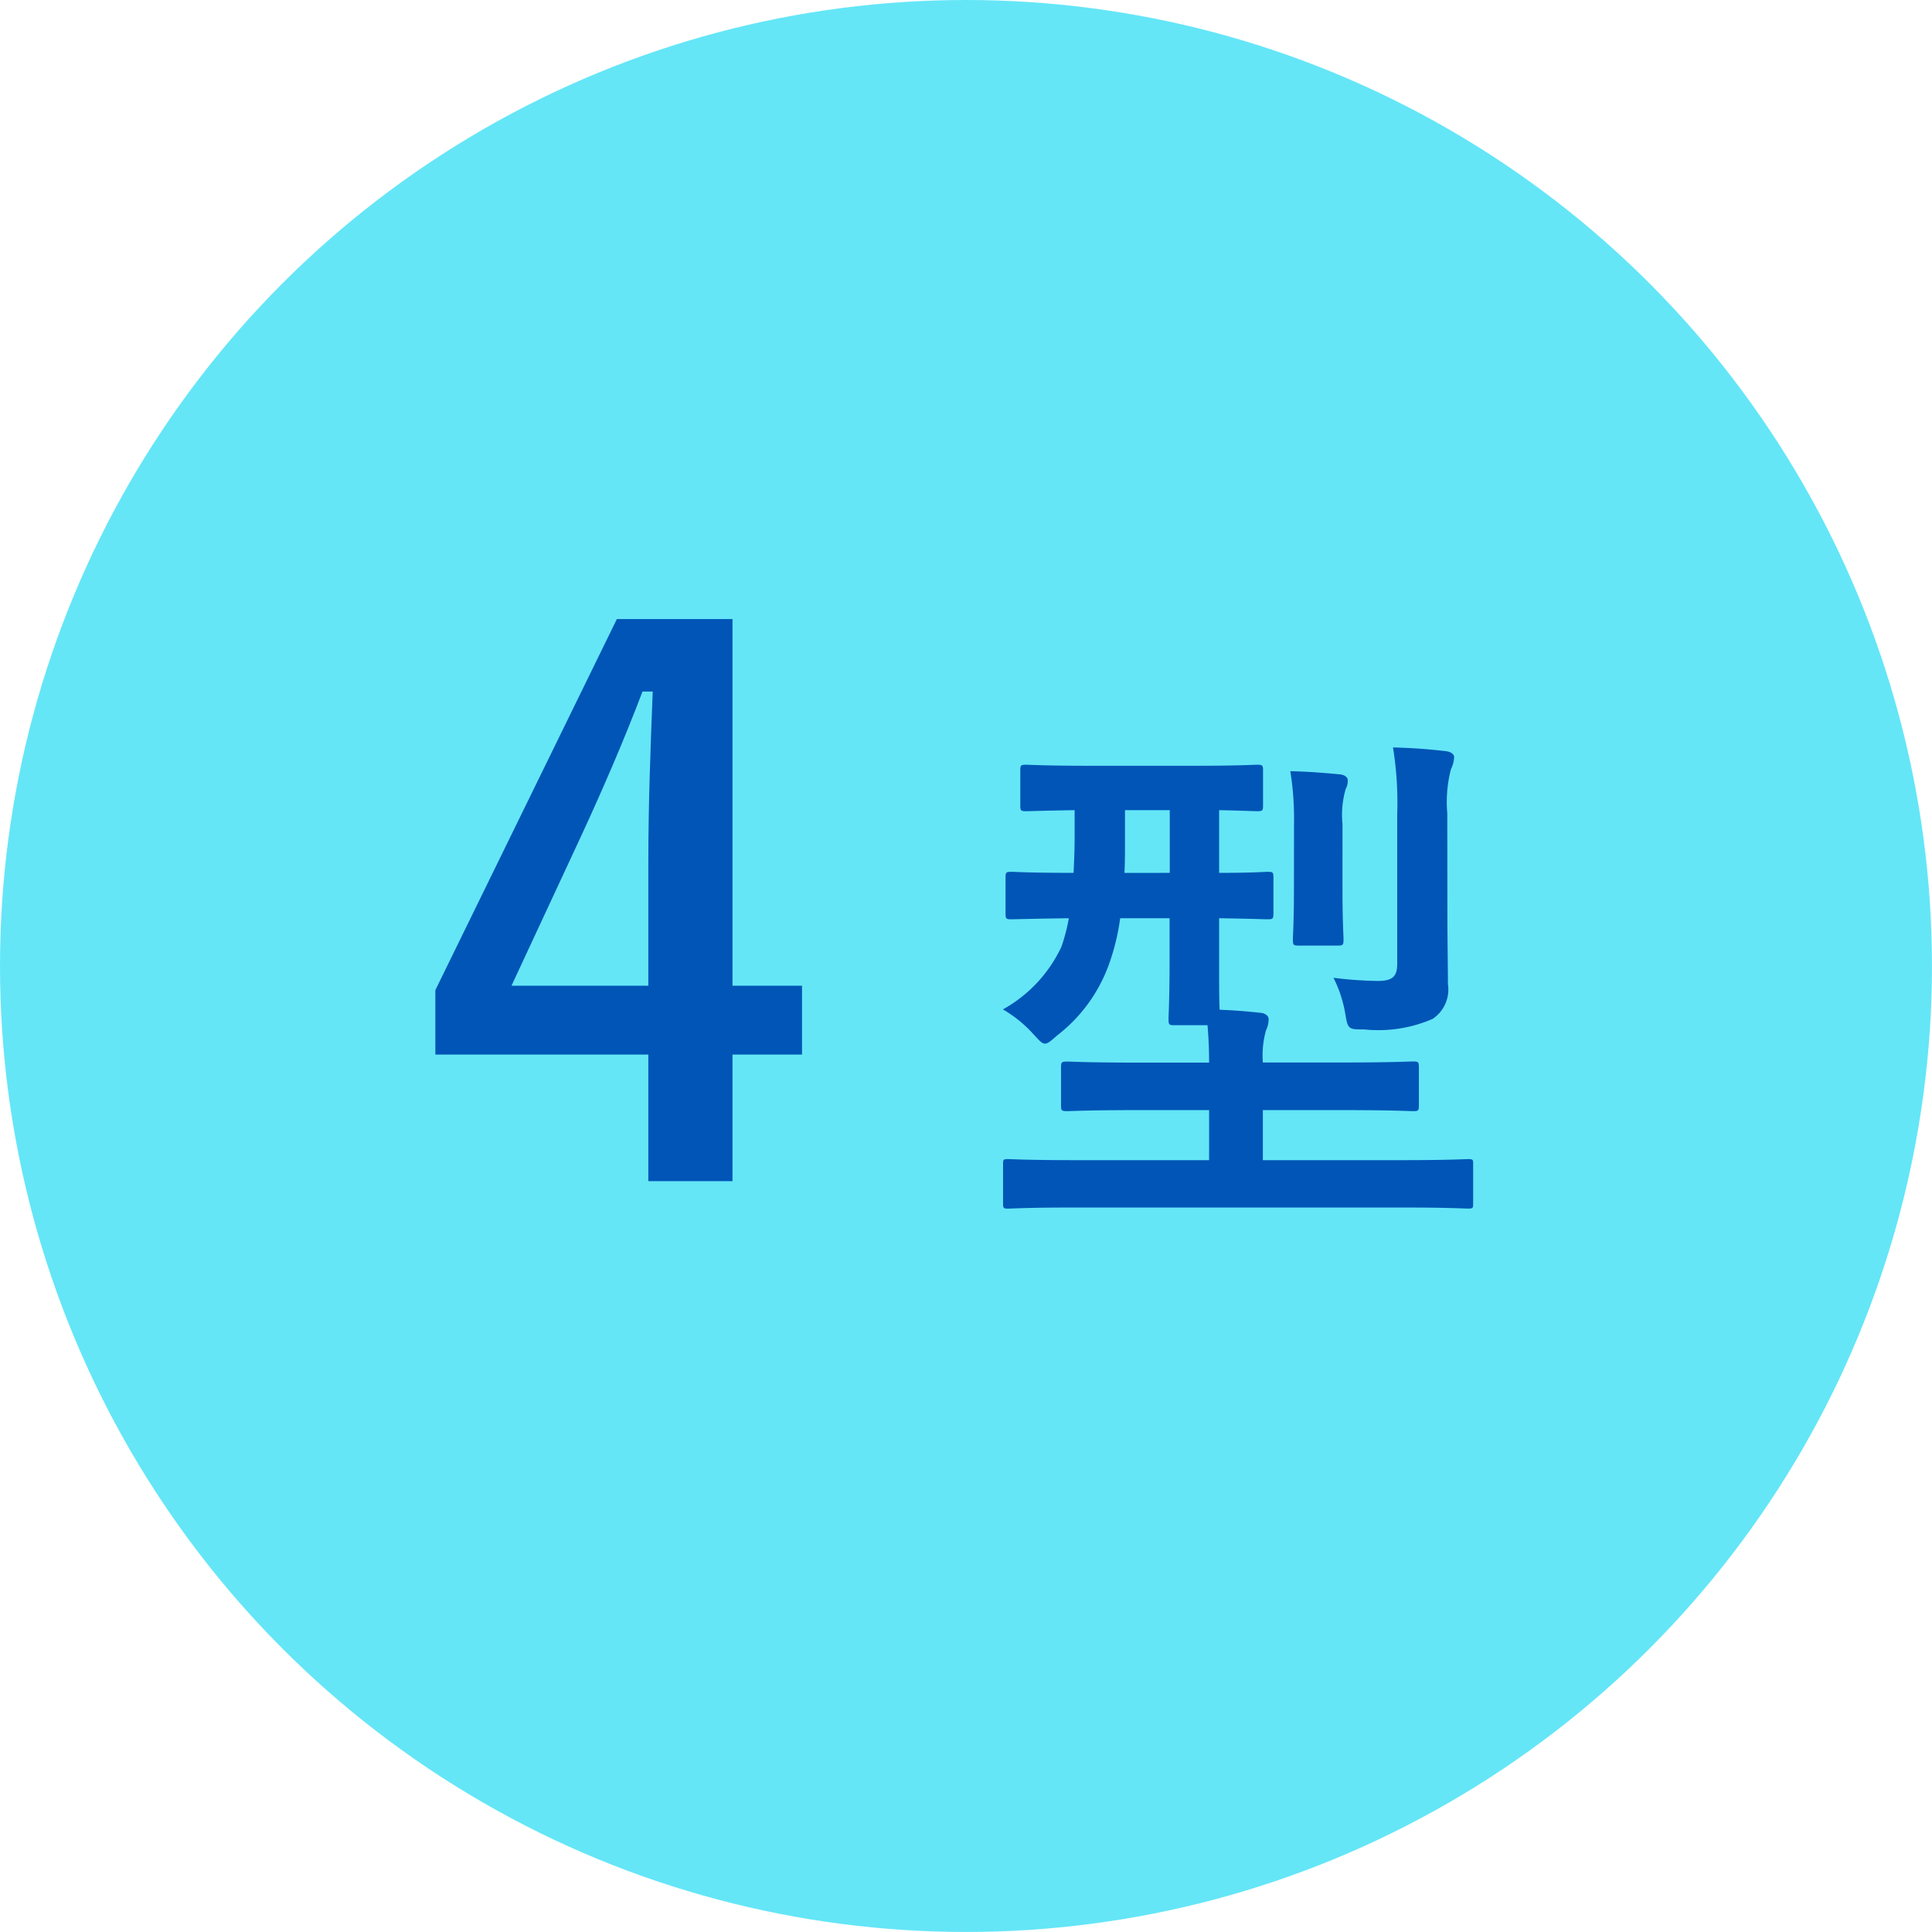 <svg xmlns="http://www.w3.org/2000/svg" width="65.997" height="65.997" viewBox="0 0 65.997 65.997">
  <g id="グループ_2874" data-name="グループ 2874" transform="translate(0 0)">
    <circle id="楕円形_632" data-name="楕円形 632" cx="32.998" cy="32.998" r="32.998" fill="#64e6f7"/>
    <path id="パス_7796" data-name="パス 7796" d="M11.025-19.15H7.075L.875-6.475v2.2H8.15V.05h2.875V-4.275H13.4v-2.35H11.025ZM8.15-6.625H3.475l2.35-5.05c.775-1.675,1.5-3.35,2.125-5H8.3c-.075,1.925-.15,3.825-.15,5.85Z" transform="translate(13.997 40.298)" fill="#0055b6"/>
    <path id="パス_7797" data-name="パス 7797" d="M14.6.774c1.584,0,2.124.036,2.232.036.18,0,.18-.018.18-.2V-.7c0-.162,0-.18-.18-.18-.108,0-.648.036-2.232.036H9.828v-1.71h2.646c1.764,0,2.376.036,2.484.036.18,0,.2-.018.2-.2V-4c0-.2-.018-.216-.2-.216-.108,0-.72.036-2.484.036H9.828a3.145,3.145,0,0,1,.108-1.1.9.9,0,0,0,.09-.378c0-.108-.108-.2-.252-.216-.486-.054-.936-.09-1.422-.108-.018-.306-.018-.846-.018-1.71V-9.108c1.134.018,1.566.036,1.656.036.18,0,.2-.018.2-.216v-1.206c0-.18-.018-.2-.2-.2-.09,0-.522.036-1.656.036V-12.8c.864.018,1.206.036,1.3.036.18,0,.2-.018.2-.2v-1.188c0-.18-.018-.2-.2-.2-.108,0-.63.036-2.2.036H3.942c-1.566,0-2.088-.036-2.2-.036-.18,0-.2.018-.2.2v1.188c0,.18.018.2.2.2.09,0,.522-.018,1.656-.036v.918c0,.45-.018.846-.036,1.224-1.476,0-2.034-.036-2.124-.036-.18,0-.2.018-.2.2v1.206c0,.2.018.216.2.216.09,0,.612-.018,1.962-.036a6.221,6.221,0,0,1-.252.972,4.751,4.751,0,0,1-2,2.142,4.322,4.322,0,0,1,1.026.828c.216.234.306.342.414.342.09,0,.2-.09.4-.27A5.348,5.348,0,0,0,4.554-7.488a7.624,7.624,0,0,0,.4-1.62H6.642v1.422c0,1.314-.036,1.908-.036,2.016,0,.2.018.216.2.216H7.938c.036.432.054.828.054,1.278H5.616c-1.746,0-2.358-.036-2.466-.036-.2,0-.216.018-.216.216v1.278c0,.18.018.2.216.2.108,0,.72-.036,2.466-.036H7.992v1.71H3.384c-1.584,0-2.142-.036-2.25-.036-.18,0-.18.018-.18.18V.612c0,.18,0,.2.18.2C1.242.81,1.8.774,3.384.774Zm-9.5-11.43c.018-.306.018-.648.018-.99V-12.8h1.53v2.142ZM16.128-12.69a4.461,4.461,0,0,1,.126-1.512,1,1,0,0,0,.108-.414c0-.09-.108-.18-.288-.2-.63-.072-1.116-.108-1.8-.126a11.869,11.869,0,0,1,.144,2.286V-7.56c0,.432-.144.594-.666.594a13.15,13.15,0,0,1-1.512-.108,4.308,4.308,0,0,1,.4,1.206c.09.558.108.558.648.558a4.652,4.652,0,0,0,2.34-.36,1.206,1.206,0,0,0,.522-1.188c0-.63-.018-1.44-.018-2.376ZM10.89-10.1c0,1.1-.036,1.6-.036,1.71,0,.2.018.216.2.216h1.314c.2,0,.216-.018.216-.216,0-.108-.036-.612-.036-1.71V-12.33a3.156,3.156,0,0,1,.108-1.188.592.592,0,0,0,.072-.306c0-.09-.09-.18-.27-.2-.612-.054-1.008-.09-1.692-.108a10.211,10.211,0,0,1,.126,1.8Z" transform="translate(33.311 40.475)" fill="#0055b6"/>
  </g>
</svg>
